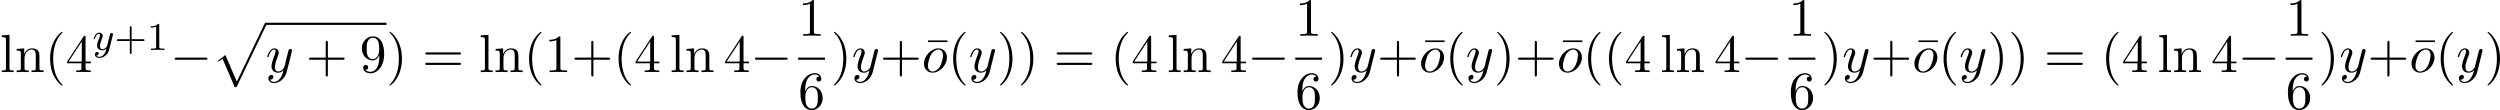 <?xml version='1.0' encoding='UTF-8'?>
<!-- This file was generated by dvisvgm 2.13.3 -->
<svg version='1.1' xmlns='http://www.w3.org/2000/svg' xmlns:xlink='http://www.w3.org/1999/xlink' width='1015.637pt' height='44.737pt' viewBox='0 651.363 1015.637 44.737'>
<defs>
<path id='g0-112' d='M4.625 12.655C4.964 12.655 4.975 12.644 5.084 12.436L11.051-.022C11.127-.164 11.127-.185 11.127-.218C11.127-.338 11.04-.436 10.909-.436C10.767-.436 10.724-.338 10.669-.218L5.04 11.52L2.716 6.109L1.2 7.276L1.364 7.451L2.138 6.862L4.625 12.655Z'/>
<path id='g6-111' d='M5.116-2.978C5.116-4.113 4.353-4.822 3.371-4.822C1.909-4.822 .447-3.273 .447-1.724C.447-.644 1.178 .12 2.193 .12C3.644 .12 5.116-1.385 5.116-2.978ZM2.204-.12C1.735-.12 1.255-.458 1.255-1.309C1.255-1.844 1.538-3.022 1.887-3.578C2.433-4.418 3.055-4.582 3.36-4.582C3.993-4.582 4.32-4.058 4.32-3.404C4.32-2.978 4.102-1.833 3.687-1.124C3.305-.491 2.705-.12 2.204-.12Z'/>
<path id='g6-121' d='M5.302-4.156C5.345-4.309 5.345-4.331 5.345-4.407C5.345-4.604 5.193-4.702 5.029-4.702C4.92-4.702 4.745-4.636 4.647-4.473C4.625-4.418 4.538-4.08 4.495-3.884C4.418-3.6 4.342-3.305 4.276-3.011L3.785-1.047C3.742-.884 3.273-.12 2.553-.12C1.996-.12 1.876-.6 1.876-1.004C1.876-1.505 2.062-2.182 2.433-3.142C2.607-3.589 2.651-3.709 2.651-3.927C2.651-4.418 2.302-4.822 1.756-4.822C.72-4.822 .316-3.24 .316-3.142C.316-3.033 .425-3.033 .447-3.033C.556-3.033 .567-3.055 .622-3.229C.916-4.255 1.353-4.582 1.724-4.582C1.811-4.582 1.996-4.582 1.996-4.233C1.996-3.96 1.887-3.676 1.811-3.469C1.375-2.313 1.178-1.691 1.178-1.178C1.178-.207 1.865 .12 2.509 .12C2.935 .12 3.305-.065 3.611-.371C3.469 .196 3.338 .731 2.902 1.309C2.618 1.68 2.204 1.996 1.702 1.996C1.549 1.996 1.058 1.964 .873 1.538C1.047 1.538 1.189 1.538 1.342 1.407C1.451 1.309 1.56 1.167 1.56 .96C1.56 .622 1.265 .578 1.156 .578C.905 .578 .545 .753 .545 1.287C.545 1.833 1.025 2.236 1.702 2.236C2.825 2.236 3.949 1.244 4.255 .011L5.302-4.156Z'/>
<path id='g3-0' d='M7.189-2.509C7.375-2.509 7.571-2.509 7.571-2.727S7.375-2.945 7.189-2.945H1.287C1.102-2.945 .905-2.945 .905-2.727S1.102-2.509 1.287-2.509H7.189Z'/>
<path id='g8-43' d='M3.475-1.809H5.818C5.93-1.809 6.105-1.809 6.105-1.993S5.93-2.176 5.818-2.176H3.475V-4.527C3.475-4.639 3.475-4.814 3.292-4.814S3.108-4.639 3.108-4.527V-2.176H.757C.646-2.176 .47-2.176 .47-1.993S.646-1.809 .757-1.809H3.108V.542C3.108 .654 3.108 .829 3.292 .829S3.475 .654 3.475 .542V-1.809Z'/>
<path id='g8-49' d='M2.503-5.077C2.503-5.292 2.487-5.3 2.271-5.3C1.945-4.981 1.522-4.79 .765-4.79V-4.527C.98-4.527 1.411-4.527 1.873-4.742V-.654C1.873-.359 1.849-.263 1.092-.263H.813V0C1.14-.024 1.825-.024 2.184-.024S3.236-.024 3.563 0V-.263H3.284C2.527-.263 2.503-.359 2.503-.654V-5.077Z'/>
<path id='g5-121' d='M4.129-3.005C4.16-3.116 4.16-3.132 4.16-3.188C4.16-3.387 4.001-3.435 3.905-3.435C3.866-3.435 3.682-3.427 3.579-3.22C3.563-3.18 3.491-2.893 3.451-2.726L2.973-.813C2.965-.789 2.622-.143 2.04-.143C1.65-.143 1.514-.43 1.514-.789C1.514-1.251 1.785-1.961 1.969-2.423C2.048-2.622 2.072-2.694 2.072-2.837C2.072-3.276 1.722-3.515 1.355-3.515C.566-3.515 .239-2.391 .239-2.295C.239-2.224 .295-2.192 .359-2.192C.462-2.192 .47-2.24 .494-2.319C.701-3.013 1.044-3.292 1.331-3.292C1.451-3.292 1.522-3.212 1.522-3.029C1.522-2.861 1.459-2.678 1.403-2.534C1.076-1.69 .94-1.283 .94-.909C.94-.128 1.53 .08 2 .08C2.375 .08 2.646-.088 2.837-.271C2.726 .175 2.646 .486 2.343 .869C2.08 1.196 1.761 1.403 1.403 1.403C1.267 1.403 .964 1.379 .805 1.14C1.227 1.108 1.259 .749 1.259 .701C1.259 .51 1.116 .406 .948 .406C.773 .406 .494 .542 .494 .933C.494 1.307 .837 1.626 1.403 1.626C2.216 1.626 3.132 .972 3.371 .008L4.129-3.005Z'/>
<path id='g10-22' d='M4.691-6.098V-6.436H.753V-6.098H4.691Z'/>
<path id='g10-40' d='M3.611 2.618C3.611 2.585 3.611 2.564 3.425 2.378C2.062 1.004 1.713-1.058 1.713-2.727C1.713-4.625 2.127-6.524 3.469-7.887C3.611-8.018 3.611-8.04 3.611-8.073C3.611-8.149 3.567-8.182 3.502-8.182C3.393-8.182 2.411-7.44 1.767-6.055C1.211-4.855 1.08-3.644 1.08-2.727C1.08-1.876 1.2-.556 1.8 .676C2.455 2.018 3.393 2.727 3.502 2.727C3.567 2.727 3.611 2.695 3.611 2.618Z'/>
<path id='g10-41' d='M3.153-2.727C3.153-3.578 3.033-4.898 2.433-6.131C1.778-7.473 .84-8.182 .731-8.182C.665-8.182 .622-8.138 .622-8.073C.622-8.04 .622-8.018 .829-7.822C1.898-6.742 2.52-5.007 2.52-2.727C2.52-.862 2.116 1.058 .764 2.433C.622 2.564 .622 2.585 .622 2.618C.622 2.684 .665 2.727 .731 2.727C.84 2.727 1.822 1.985 2.465 .6C3.022-.6 3.153-1.811 3.153-2.727Z'/>
<path id='g10-43' d='M4.462-2.509H7.505C7.658-2.509 7.865-2.509 7.865-2.727S7.658-2.945 7.505-2.945H4.462V-6C4.462-6.153 4.462-6.36 4.244-6.36S4.025-6.153 4.025-6V-2.945H.971C.818-2.945 .611-2.945 .611-2.727S.818-2.509 .971-2.509H4.025V.545C4.025 .698 4.025 .905 4.244 .905S4.462 .698 4.462 .545V-2.509Z'/>
<path id='g10-49' d='M3.207-6.982C3.207-7.244 3.207-7.265 2.956-7.265C2.28-6.567 1.32-6.567 .971-6.567V-6.229C1.189-6.229 1.833-6.229 2.4-6.513V-.862C2.4-.469 2.367-.338 1.385-.338H1.036V0C1.418-.033 2.367-.033 2.804-.033S4.189-.033 4.571 0V-.338H4.222C3.24-.338 3.207-.458 3.207-.862V-6.982Z'/>
<path id='g10-52' d='M3.207-1.8V-.851C3.207-.458 3.185-.338 2.378-.338H2.149V0C2.596-.033 3.164-.033 3.622-.033S4.658-.033 5.105 0V-.338H4.876C4.069-.338 4.047-.458 4.047-.851V-1.8H5.138V-2.138H4.047V-7.102C4.047-7.32 4.047-7.385 3.873-7.385C3.775-7.385 3.742-7.385 3.655-7.255L.305-2.138V-1.8H3.207ZM3.273-2.138H.611L3.273-6.207V-2.138Z'/>
<path id='g10-54' d='M1.44-3.578V-3.84C1.44-6.6 2.793-6.993 3.349-6.993C3.611-6.993 4.069-6.927 4.309-6.556C4.145-6.556 3.709-6.556 3.709-6.065C3.709-5.727 3.971-5.564 4.211-5.564C4.385-5.564 4.713-5.662 4.713-6.087C4.713-6.742 4.233-7.265 3.327-7.265C1.931-7.265 .458-5.858 .458-3.447C.458-.535 1.724 .24 2.738 .24C3.949 .24 4.985-.785 4.985-2.225C4.985-3.611 4.015-4.658 2.804-4.658C2.062-4.658 1.658-4.102 1.44-3.578ZM2.738-.065C2.051-.065 1.724-.72 1.658-.884C1.462-1.396 1.462-2.269 1.462-2.465C1.462-3.316 1.811-4.407 2.793-4.407C2.967-4.407 3.469-4.407 3.807-3.731C4.004-3.327 4.004-2.771 4.004-2.236C4.004-1.713 4.004-1.167 3.818-.775C3.491-.12 2.989-.065 2.738-.065Z'/>
<path id='g10-57' d='M4.004-3.469V-3.12C4.004-.567 2.869-.065 2.236-.065C2.051-.065 1.462-.087 1.167-.458C1.647-.458 1.735-.775 1.735-.96C1.735-1.298 1.473-1.462 1.233-1.462C1.058-1.462 .731-1.364 .731-.938C.731-.207 1.32 .24 2.247 .24C3.655 .24 4.985-1.244 4.985-3.589C4.985-6.524 3.731-7.265 2.76-7.265C2.16-7.265 1.625-7.069 1.156-6.578C.709-6.087 .458-5.629 .458-4.811C.458-3.447 1.418-2.378 2.64-2.378C3.305-2.378 3.753-2.836 4.004-3.469ZM2.651-2.629C2.476-2.629 1.975-2.629 1.636-3.316C1.44-3.72 1.44-4.265 1.44-4.8C1.44-5.389 1.44-5.902 1.669-6.305C1.964-6.851 2.378-6.993 2.76-6.993C3.262-6.993 3.622-6.622 3.807-6.131C3.938-5.782 3.982-5.095 3.982-4.593C3.982-3.687 3.611-2.629 2.651-2.629Z'/>
<path id='g10-61' d='M7.495-3.567C7.658-3.567 7.865-3.567 7.865-3.785S7.658-4.004 7.505-4.004H.971C.818-4.004 .611-4.004 .611-3.785S.818-3.567 .982-3.567H7.495ZM7.505-1.451C7.658-1.451 7.865-1.451 7.865-1.669S7.658-1.887 7.495-1.887H.982C.818-1.887 .611-1.887 .611-1.669S.818-1.451 .971-1.451H7.505Z'/>
<path id='g10-108' d='M1.931-7.571L.36-7.451V-7.113C1.124-7.113 1.211-7.036 1.211-6.502V-.829C1.211-.338 1.091-.338 .36-.338V0C.72-.011 1.298-.033 1.571-.033S2.378-.011 2.782 0V-.338C2.051-.338 1.931-.338 1.931-.829V-7.571Z'/>
<path id='g10-110' d='M1.2-3.753V-.829C1.2-.338 1.08-.338 .349-.338V0C.731-.011 1.287-.033 1.582-.033C1.865-.033 2.433-.011 2.804 0V-.338C2.073-.338 1.953-.338 1.953-.829V-2.836C1.953-3.971 2.727-4.582 3.425-4.582C4.113-4.582 4.233-3.993 4.233-3.371V-.829C4.233-.338 4.113-.338 3.382-.338V0C3.764-.011 4.32-.033 4.615-.033C4.898-.033 5.465-.011 5.836 0V-.338C5.269-.338 4.996-.338 4.985-.665V-2.749C4.985-3.687 4.985-4.025 4.647-4.418C4.495-4.604 4.135-4.822 3.502-4.822C2.705-4.822 2.193-4.353 1.887-3.676V-4.822L.349-4.702V-4.364C1.113-4.364 1.2-4.287 1.2-3.753Z'/>
</defs>
<g id='page9' transform='matrix(2 0 0 2 0 0)'>
<use x='0' y='340.327' xlink:href='#g10-108'/>
<use x='3.03' y='340.327' xlink:href='#g10-110'/>
<use x='9.091' y='340.327' xlink:href='#g10-40'/>
<use x='13.333' y='340.327' xlink:href='#g10-52'/>
<use x='18.788' y='335.823' xlink:href='#g5-121'/>
<use x='23.26' y='335.823' xlink:href='#g8-43'/>
<use x='29.846' y='335.823' xlink:href='#g8-49'/>
<use x='34.578' y='340.327' xlink:href='#g3-0'/>
<use x='43.063' y='330.74' xlink:href='#g0-112'/>
<rect x='53.972' y='330.303' height='.436' width='24.528'/>
<use x='53.972' y='340.327' xlink:href='#g6-121'/>
<use x='62.137' y='340.327' xlink:href='#g10-43'/>
<use x='73.046' y='340.327' xlink:href='#g10-57'/>
<use x='78.5' y='340.327' xlink:href='#g10-41'/>
<use x='85.773' y='340.327' xlink:href='#g10-61'/>
<use x='97.288' y='340.327' xlink:href='#g10-108'/>
<use x='100.318' y='340.327' xlink:href='#g10-110'/>
<use x='106.379' y='340.327' xlink:href='#g10-40'/>
<use x='110.621' y='340.327' xlink:href='#g10-49'/>
<use x='116.076' y='340.327' xlink:href='#g10-43'/>
<use x='124.561' y='340.327' xlink:href='#g10-40'/>
<use x='128.803' y='340.327' xlink:href='#g10-52'/>
<use x='136.076' y='340.327' xlink:href='#g10-108'/>
<use x='139.106' y='340.327' xlink:href='#g10-110'/>
<use x='146.985' y='340.327' xlink:href='#g10-52'/>
<use x='152.44' y='340.327' xlink:href='#g3-0'/>
<use x='162.12' y='332.947' xlink:href='#g10-49'/>
<rect x='162.12' y='337.382' height='.436' width='5.455'/>
<use x='162.12' y='347.81' xlink:href='#g10-54'/>
<use x='168.77' y='340.327' xlink:href='#g10-41'/>
<use x='173.012' y='340.327' xlink:href='#g6-121'/>
<use x='178.752' y='340.327' xlink:href='#g10-43'/>
<use x='187.76' y='340.327' xlink:href='#g10-22'/>
<use x='187.237' y='340.327' xlink:href='#g6-111'/>
<use x='192.525' y='340.327' xlink:href='#g10-40'/>
<use x='196.768' y='340.327' xlink:href='#g6-121'/>
<use x='202.508' y='340.327' xlink:href='#g10-41'/>
<use x='206.75' y='340.327' xlink:href='#g10-41'/>
<use x='214.023' y='340.327' xlink:href='#g10-61'/>
<use x='225.538' y='340.327' xlink:href='#g10-40'/>
<use x='229.78' y='340.327' xlink:href='#g10-52'/>
<use x='237.053' y='340.327' xlink:href='#g10-108'/>
<use x='240.083' y='340.327' xlink:href='#g10-110'/>
<use x='247.962' y='340.327' xlink:href='#g10-52'/>
<use x='253.417' y='340.327' xlink:href='#g3-0'/>
<use x='263.097' y='332.947' xlink:href='#g10-49'/>
<rect x='263.097' y='337.382' height='.436' width='5.455'/>
<use x='263.097' y='347.81' xlink:href='#g10-54'/>
<use x='269.747' y='340.327' xlink:href='#g10-41'/>
<use x='273.989' y='340.327' xlink:href='#g6-121'/>
<use x='279.729' y='340.327' xlink:href='#g10-43'/>
<use x='288.737' y='340.327' xlink:href='#g10-22'/>
<use x='288.214' y='340.327' xlink:href='#g6-111'/>
<use x='293.502' y='340.327' xlink:href='#g10-40'/>
<use x='297.745' y='340.327' xlink:href='#g6-121'/>
<use x='303.485' y='340.327' xlink:href='#g10-41'/>
<use x='307.727' y='340.327' xlink:href='#g10-43'/>
<use x='316.735' y='340.327' xlink:href='#g10-22'/>
<use x='316.212' y='340.327' xlink:href='#g6-111'/>
<use x='321.5' y='340.327' xlink:href='#g10-40'/>
<use x='325.742' y='340.327' xlink:href='#g10-40'/>
<use x='329.985' y='340.327' xlink:href='#g10-52'/>
<use x='337.257' y='340.327' xlink:href='#g10-108'/>
<use x='340.288' y='340.327' xlink:href='#g10-110'/>
<use x='348.166' y='340.327' xlink:href='#g10-52'/>
<use x='353.621' y='340.327' xlink:href='#g3-0'/>
<use x='363.301' y='332.947' xlink:href='#g10-49'/>
<rect x='363.301' y='337.382' height='.436' width='5.455'/>
<use x='363.301' y='347.81' xlink:href='#g10-54'/>
<use x='369.951' y='340.327' xlink:href='#g10-41'/>
<use x='374.194' y='340.327' xlink:href='#g6-121'/>
<use x='379.934' y='340.327' xlink:href='#g10-43'/>
<use x='388.941' y='340.327' xlink:href='#g10-22'/>
<use x='388.419' y='340.327' xlink:href='#g6-111'/>
<use x='393.707' y='340.327' xlink:href='#g10-40'/>
<use x='397.949' y='340.327' xlink:href='#g6-121'/>
<use x='403.689' y='340.327' xlink:href='#g10-41'/>
<use x='407.931' y='340.327' xlink:href='#g10-41'/>
<use x='415.204' y='340.327' xlink:href='#g10-61'/>
<use x='426.719' y='340.327' xlink:href='#g10-40'/>
<use x='430.962' y='340.327' xlink:href='#g10-52'/>
<use x='438.234' y='340.327' xlink:href='#g10-108'/>
<use x='441.265' y='340.327' xlink:href='#g10-110'/>
<use x='449.143' y='340.327' xlink:href='#g10-52'/>
<use x='454.598' y='340.327' xlink:href='#g3-0'/>
<use x='464.278' y='332.947' xlink:href='#g10-49'/>
<rect x='464.278' y='337.382' height='.436' width='5.455'/>
<use x='464.278' y='347.81' xlink:href='#g10-54'/>
<use x='470.928' y='340.327' xlink:href='#g10-41'/>
<use x='475.171' y='340.327' xlink:href='#g6-121'/>
<use x='480.911' y='340.327' xlink:href='#g10-43'/>
<use x='489.918' y='340.327' xlink:href='#g10-22'/>
<use x='489.396' y='340.327' xlink:href='#g6-111'/>
<use x='494.684' y='340.327' xlink:href='#g10-40'/>
<use x='498.926' y='340.327' xlink:href='#g6-121'/>
<use x='504.666' y='340.327' xlink:href='#g10-41'/>
</g>
</svg>